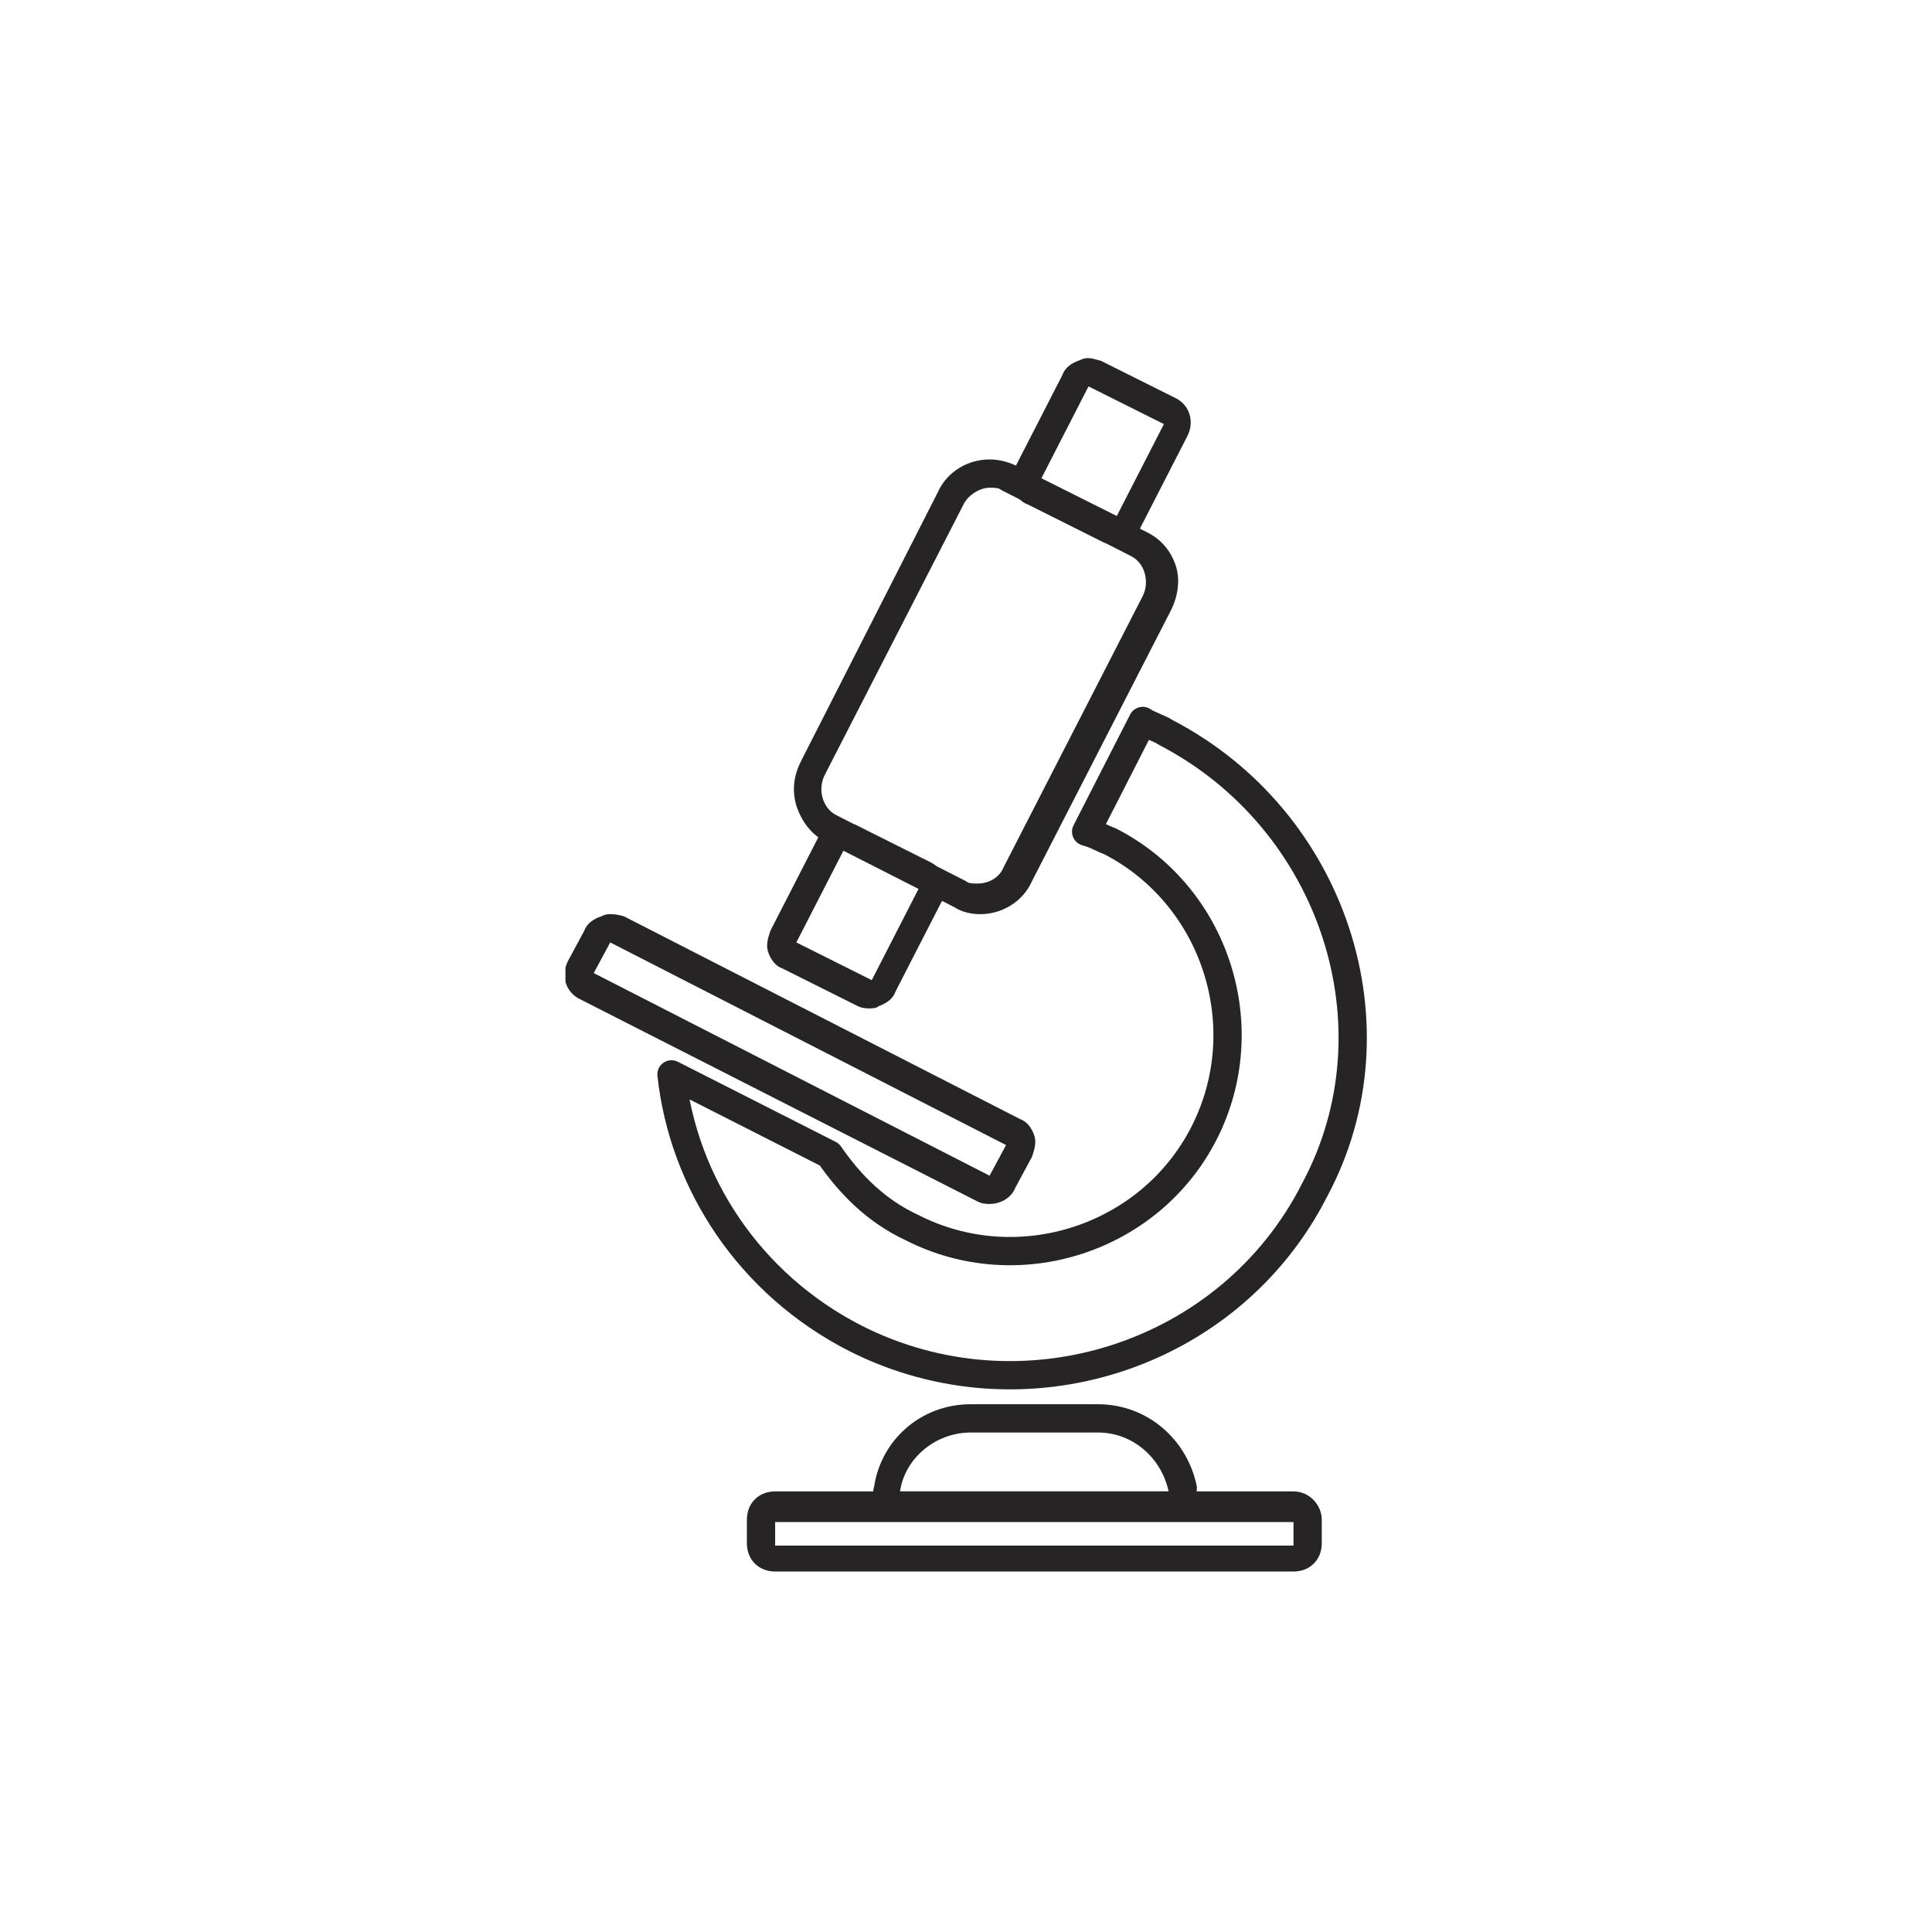 <?xml version="1.0" encoding="UTF-8"?> <!-- Generator: Adobe Illustrator 21.1.0, SVG Export Plug-In . SVG Version: 6.00 Build 0) --> <svg xmlns="http://www.w3.org/2000/svg" xmlns:xlink="http://www.w3.org/1999/xlink" id="Layer_1" x="0px" y="0px" viewBox="0 0 82 82" style="enable-background:new 0 0 82 82;" xml:space="preserve"> <style type="text/css"> .st0{fill:none;} .st1{clip-path:url(#SVGID_2_);fill:none;stroke:#262424;stroke-width:1.253;stroke-linecap:round;stroke-linejoin:round;stroke-miterlimit:10;} .st2{fill:#D3CFC8;} .st3{fill:none;stroke:#262424;stroke-width:1.253;stroke-linecap:round;stroke-linejoin:round;stroke-miterlimit:10;} .st4{clip-path:url(#SVGID_4_);fill:#262424;} .st5{clip-path:url(#SVGID_4_);fill:none;stroke:#262424;stroke-width:1.2;stroke-linecap:round;stroke-linejoin:round;stroke-miterlimit:10;} .st6{fill:#262424;} .st7{fill:none;stroke:#262424;stroke-width:1.26;stroke-linecap:round;stroke-linejoin:round;stroke-miterlimit:10;} .st8{fill:#FFFFFF;} .st9{clip-path:url(#SVGID_6_);fill:none;stroke:#262424;stroke-width:1.187;stroke-miterlimit:10;} .st10{clip-path:url(#SVGID_8_);fill:none;stroke:#262424;stroke-width:1.187;stroke-miterlimit:10;} .st11{clip-path:url(#SVGID_10_);fill:none;stroke:#262424;stroke-width:1.189;stroke-miterlimit:10;} .st12{fill:none;stroke:#262424;stroke-width:0.849;stroke-miterlimit:10;} .st13{clip-path:url(#SVGID_12_);fill:#262424;} .st14{clip-path:url(#SVGID_14_);fill:none;stroke:#262424;stroke-width:1.189;stroke-miterlimit:10;} .st15{fill:none;stroke:#262424;stroke-width:0.849;stroke-linecap:round;stroke-linejoin:round;stroke-miterlimit:10;} .st16{fill:none;stroke:#262424;stroke-width:0.68;stroke-linecap:round;stroke-linejoin:round;stroke-miterlimit:10;} .st17{fill:none;stroke:#262424;stroke-width:1.189;stroke-linecap:round;stroke-linejoin:round;stroke-miterlimit:10;} .st18{fill:none;stroke:#262424;stroke-width:1.283;stroke-linecap:round;stroke-linejoin:round;stroke-miterlimit:10;} .st19{fill:none;stroke:#262424;stroke-width:1.224;stroke-linecap:round;stroke-linejoin:round;stroke-miterlimit:10;} .st20{fill:none;stroke:#262424;stroke-width:1.16;stroke-linecap:round;stroke-linejoin:round;stroke-miterlimit:10;} </style> <g> <g> <rect class="st0" width="82" height="82"></rect> </g> <g> <g> <defs> <rect id="SVGID_3_" x="24" y="15.2" width="34" height="51.5"></rect> </defs> <clipPath id="SVGID_2_"> <use xlink:href="#SVGID_3_" style="overflow:visible;"></use> </clipPath> <path style="clip-path:url(#SVGID_2_);fill:#262424;" d="M42,20.7c0.2,0,0.4,0,0.5,0.1l5.5,2.8c0.6,0.3,0.8,1.1,0.5,1.7 l-5.9,11.5c-0.2,0.5-0.7,0.7-1.1,0.7c-0.2,0-0.4,0-0.5-0.1l-5.5-2.8c-0.6-0.3-0.8-1.1-0.5-1.7l5.9-11.5 C41.1,21,41.6,20.7,42,20.7 M42,19.5c-0.9,0-1.8,0.5-2.2,1.4L34,32.3c-0.3,0.6-0.4,1.2-0.2,1.9c0.2,0.6,0.6,1.2,1.2,1.5l5.5,2.8 c0.3,0.2,0.7,0.3,1.1,0.3c0.9,0,1.8-0.5,2.2-1.4l5.9-11.5c0.3-0.6,0.4-1.3,0.2-1.9c-0.2-0.6-0.6-1.1-1.2-1.4l-5.5-2.8 C42.8,19.6,42.4,19.5,42,19.5"></path> <path style="clip-path:url(#SVGID_2_);fill:#262424;" d="M25.9,40l16.8,8.6L42,49.9l-16.8-8.6L25.9,40z M25.9,38.8 c-0.1,0-0.2,0-0.4,0.1c-0.3,0.1-0.6,0.3-0.7,0.6l-0.7,1.3c-0.3,0.6-0.1,1.3,0.5,1.6L41.5,51c0.2,0.1,0.4,0.1,0.5,0.1 c0.4,0,0.9-0.2,1.1-0.7l0.7-1.3c0.1-0.3,0.2-0.6,0.1-0.9c-0.1-0.3-0.3-0.6-0.6-0.7l-16.8-8.6C26.2,38.8,26,38.8,25.9,38.8"></path> <path style="clip-path:url(#SVGID_2_);fill:none;stroke:#262424;stroke-width:1.2;stroke-linecap:round;stroke-linejoin:round;stroke-miterlimit:10;" d=" M49.5,31.1c-0.3-0.2-0.7-0.3-1-0.5l-2.4,4.7c0.4,0.1,0.7,0.3,1,0.4c4.5,2.3,6.3,7.9,4,12.4c-2.3,4.5-7.9,6.3-12.4,4 c-1.5-0.7-2.6-1.8-3.5-3.1l-6.7-3.4c0.5,4.6,3.3,8.9,7.8,11.2c7.1,3.6,15.9,0.8,19.5-6.3C59.5,43.6,56.6,34.8,49.5,31.1z"></path> <path style="clip-path:url(#SVGID_2_);fill:#262424;" d="M46.2,16.4l3.2,1.6l-2,3.9l-3.2-1.6L46.2,16.4z M46.2,15.2 c-0.1,0-0.2,0-0.4,0.1c-0.3,0.1-0.6,0.3-0.7,0.6l-2,3.9c-0.1,0.3-0.2,0.6-0.1,0.9c0.1,0.3,0.3,0.6,0.6,0.7l3.2,1.6 c0.2,0.1,0.4,0.1,0.5,0.1c0.1,0,0.2,0,0.4-0.1c0.3-0.1,0.6-0.3,0.7-0.6l2-3.9c0.3-0.6,0.1-1.3-0.5-1.6l-3.2-1.6 C46.6,15.3,46.4,15.2,46.2,15.2"></path> </g> <path class="st6" d="M35.8,36.1l3.2,1.6l-2,3.9l-3.2-1.6L35.8,36.1z M35.8,34.9c-0.4,0-0.9,0.2-1.1,0.7l-2,3.9 c-0.1,0.3-0.2,0.6-0.1,0.9c0.1,0.3,0.3,0.6,0.6,0.7l3.2,1.6c0.2,0.1,0.4,0.1,0.5,0.1c0.1,0,0.3,0,0.4-0.1c0.3-0.1,0.6-0.3,0.7-0.6 l2-3.9c0.3-0.6,0.1-1.3-0.5-1.6l-3.2-1.6C36.2,35,36,34.9,35.8,34.9"></path> <path class="st6" d="M46.6,60.8c1.5,0,2.7,1.1,3,2.5H38.2c0.2-1.4,1.5-2.5,3-2.5H46.6z M46.6,59.6h-5.4c-2.1,0-3.8,1.5-4.1,3.5 c-0.1,0.3,0,0.7,0.3,1c0.2,0.3,0.6,0.4,0.9,0.4h11.3c0.4,0,0.7-0.2,0.9-0.4c0.2-0.3,0.3-0.6,0.3-1C50.4,61.1,48.7,59.6,46.6,59.6"></path> <path class="st6" d="M54.9,65.6h-22v-1h22V65.6z M54.9,63.3h-22c-0.7,0-1.2,0.5-1.2,1.2v1c0,0.7,0.5,1.2,1.2,1.2h22 c0.7,0,1.2-0.5,1.2-1.2v-1C56.1,63.9,55.6,63.3,54.9,63.3"></path> </g> </g> </svg> 